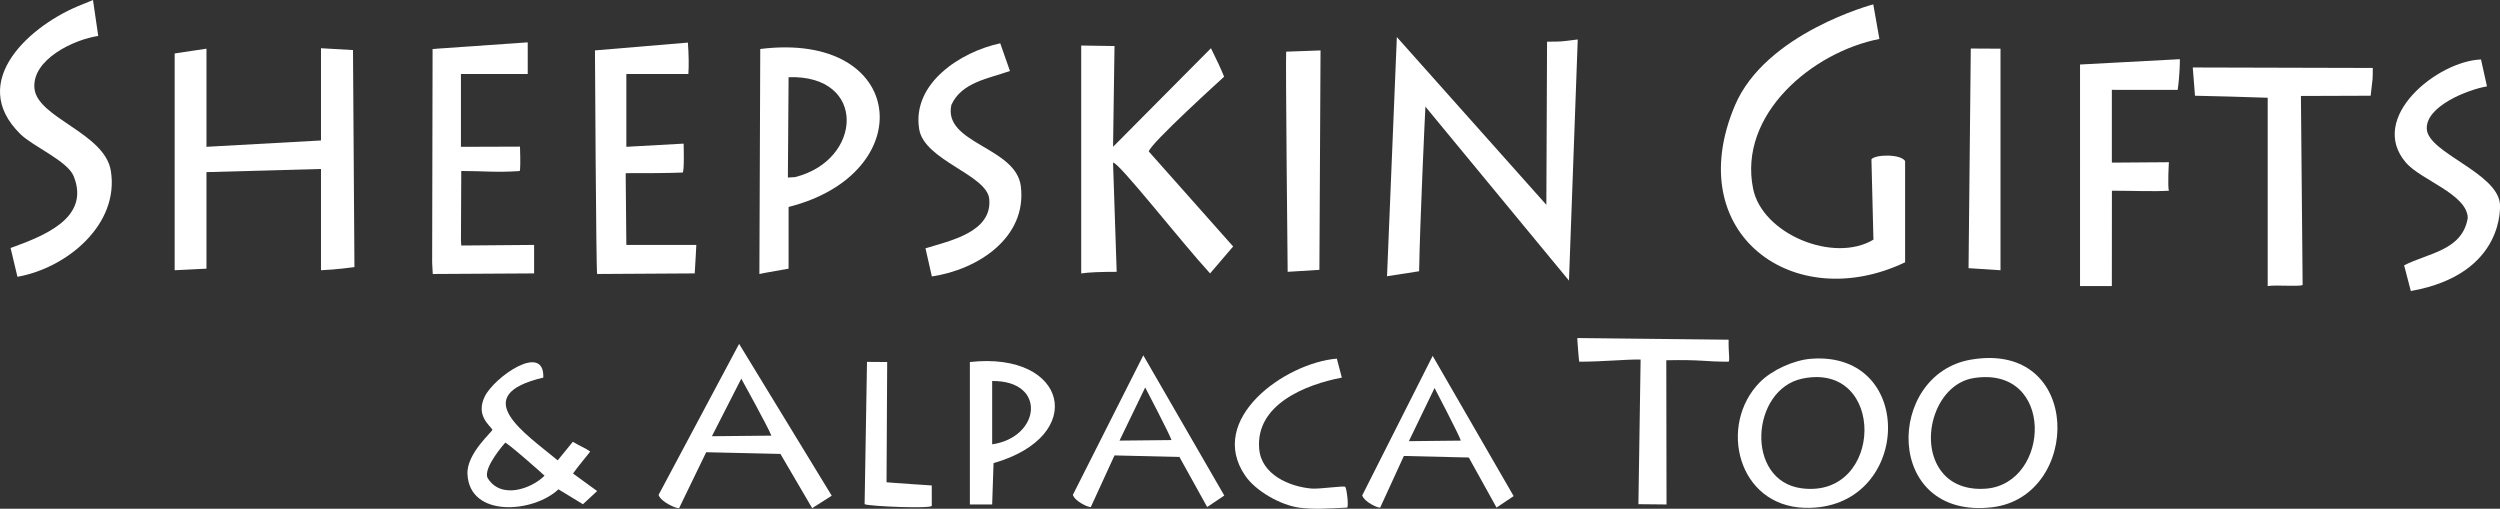 <?xml version="1.0" encoding="UTF-8"?>
<svg id="Layer_2" data-name="Layer 2" xmlns="http://www.w3.org/2000/svg" viewBox="0 0 1140.46 232.08">
  <rect x="0" y="0" width="1140.46" height="232.08" fill="#333333" stroke="none"/>
  <defs>
    <style>
      .cls-1 {
        fill: #fff;
      }
    </style>
  </defs>
  <g id="Layer_1-2" data-name="Layer 1">
    <g>
      <path class="cls-1" d="M854.56,2l2.79,15.77c-30.56,5.98-64.52,34.38-57.6,68.36,4.21,20.65,36.73,34.08,54.88,23.2l-.91-36.66c1.68-2.25,13.32-2.5,15.36.79v46.2c-50.69,24.17-102.37-12.97-77.66-71.49,14.01-33.18,63.15-46.18,63.15-46.18Z"/>
      <path class="cls-1" d="M42.42,0l2.39,16.39c-11.09,1.64-30.28,10.71-29.1,23.88,1.21,13.53,32.03,20.3,34.85,37.63,4,24.62-20.23,44.43-42.6,48.37l-3.13-13.14c14.26-5.21,36.65-13.34,28.77-32.78-2.81-6.94-18.47-13.47-24.28-19.16C-15.42,36.98,14.35,10.93,37.6,2l4.82-2Z"/>
      <path class="cls-1" d="M1099.78,132.77l-3.06-11.73c11.11-5.67,26.59-6.76,29.03-21.62-.25-10.84-21.43-17.33-28.18-25.19-17.71-20.6,14.38-46.38,34.23-47.1l2.72,12.28c-8.56,1.4-28.14,9.06-27.45,19.51.71,10.82,31.99,19.8,33.36,34.03,0,0,3,32.04-40.64,39.81Z"/>
      <path class="cls-1" d="M705.42,93.41l.32-74.41c7,0,6,0,14-1l-4,110-65.49-79.35c-.13,2.06-2.52,53.17-2.87,75.09l-14.64,2.27,4.48-109.11,68.19,76.52Z"/>
      <path class="cls-1" d="M94.19,22.21v44.76l52.24-2.89V22s14.6.84,14.6.84l.66,99.01c-1.27.14-8.27,1.14-15.26,1.43v-46.2s-52.24,1.44-52.24,1.44v44.04l-14.51.72V24.38l14.51-2.17Z"/>
      <path class="cls-1" d="M493.24,20.77l15.18.23-.66,45.97,44.66-44.97q4,8,6,13s-34.08,30.83-34.35,34.12l38.47,43.32-10.52,12.29c-13.65-14.89-41.85-51.07-44.27-50.53l1.66,49.8c-7,0-12.78.2-16.18.73V20.77Z"/>
      <path class="cls-1" d="M359.74,94.41v28.15l-10.57,1.88-2.75.56.4-102.65c66.95-8.34,73.34,56.79,12.92,72.06ZM359.74,35.21l-.32,45.79,3.27-.21c30.8-7.63,33.01-46.77-2.95-45.58Z"/>
      <path class="cls-1" d="M285.73,33.76v33.21l26.13-1.45s.4,13.15-.48,13.19c-6.96.29-15.96.29-25.96.29l.31,32.73h31.92c-.24,5.27-.24,4.27-.73,12.99l-44.51.27c-.48,0-1-102-1-102l42.4-3.56q.6,8.56.21,14.33h-28.3Z"/>
      <path class="cls-1" d="M197.42,125l-.28-5.25.2-97.41,43.4-3.02v14.45s-30.47,0-30.47,0v33.21l26.94-.09c.21,6.12.21,11.12-.18,11.14-10.58.73-16.61-.03-26.61-.03l-.14,31.57.14,2.43,33.23-.27v12.99l-46.23.27Z"/>
      <path class="cls-1" d="M1034.49,130.5V44.59c-17.07-.59-20.07-.59-33.17-.92l-1.02-12.89,82.12.22c0,6,0,4-.97,12.67l-31.81.11.78,86.22c-1.83.87-12.16-.14-15.93.5Z"/>
      <path class="cls-1" d="M993.42,41l-30.03-.02v33.21l26.03-.19c-.04.08-.63,11.44,0,13-6.63.44-17,0-26,0l-.03,43.5h-14.51V29.43l45.54-2.43c0,1,0,7-1,14Z"/>
      <path class="cls-1" d="M425.1,126.12l-2.91-12.85c11.12-3.42,30.51-7.35,29.09-22.49-1.04-11.07-29.62-17.57-31.96-31.82-3.44-20.95,19.03-35.41,36.98-39.2l4.42,12.62c-9.66,3.44-21.98,5.1-26.7,15.42-4.01,17.75,29.45,19.13,31.67,37.18,2.9,23.55-19.86,38.09-40.6,41.13Z"/>
      <path class="cls-1" d="M802.84,174.34c5.49-5.56,15.48-10.08,23.36-10.68,48.75-3.7,45.69,69.34-2.88,68-30.66-.85-39.67-37.85-20.48-57.32ZM822.23,172.71c-23.56,4.86-26.34,46.79-.2,50.07,37.4,4.69,38.56-57.99.2-50.07Z"/>
      <path class="cls-1" d="M899.16,164.05c51.31-8.71,50.39,62.54,9.65,67.35-49.59,5.86-48.74-60.72-9.65-67.35ZM886.99,216.62c4.88,5.18,12.07,6.89,19.06,6.3,29.57-2.49,31.44-56.3-5.7-50.45-18.09,2.85-25.92,30.83-13.36,44.15Z"/>
      <path class="cls-1" d="M601.89,123.1l-14.48.9s-1-97-.68-100.43l15.68-.57-.52,100.1Z"/>
      <path class="cls-1" d="M247.86,172.25c-34.84,8.21-8.18,25.52,6.56,37.75l6.9-8.47c4.1,2.47,5.1,2.47,7.89,4.42.17.12-5.8,7.06-7.8,10.06l11,8-6.48,6.01-11.18-6.81c-11.29,10.74-40.55,13.17-41.5-6.92-.45-9.62,11.78-19.63,11.37-20.31-1.21-1.98-7.65-6.43-3.53-15,4.32-8.98,27.32-24.98,26.76-8.74ZM248.42,217c-1-1-18-16-18-15,0,0-10.14,11.35-8,16,6,10,20,5,26-1Z"/>
      <polygon class="cls-1" points="912.6 22.21 912.6 123.28 898.02 122.33 899.04 22.14 912.6 22.21"/>
      <path class="cls-1" d="M690.5,226.31l-7.8,5.24-12.66-22.84-29.62-.71-10.81,23.57c-1.08.22-7.19-2.57-8.19-5.57l32.14-63.65,36.94,63.96ZM666.42,201c-1-3-12-24-12-24l-11.72,24.25,23.72-.25Z"/>
      <path class="cls-1" d="M558.5,226.06l-7.8,5.24-12.66-22.84-29.62-.71-10.81,23.57c-1.08.22-7.19-2.57-8.19-5.57l32.14-63.65,36.94,63.96ZM534.42,200.75c-1-3-12-24-12-24l-11.72,24.25,23.72-.25Z"/>
      <path class="cls-1" d="M379.42,226.14l-8.92,5.67-14.48-24.74-33.87-.77-12.36,25.52c-1.24.24-8.23-2.78-9.37-6.03l36.75-68.92,42.25,69.26ZM351.88,198.73c-1.14-3.25-13.72-25.99-13.72-25.99l-13.4,26.26,27.13-.27Z"/>
      <path class="cls-1" d="M760.24,230.13l-12.82-.13,1-66c-7.57-.06-17,1-28,1-.13,0-1-11-.86-10.79l69.02.76c-.16,6.03.74,10.03-.16,10.03-11,0-12-1-28.28-.66l.1,65.79Z"/>
      <path class="cls-1" d="M442.45,165.15c44.63-4.98,54,33.79,10.79,46.11l-.63,18.87h-10.17v-64.98ZM452.61,202.69c22.07-3.2,25.07-29.13,0-28.88v28.88Z"/>
      <path class="cls-1" d="M592.64,231.57c-8.37-1.12-19.74-7.5-24.57-14.53-17.73-25.82,18.03-51.45,41.78-53.44l2.27,8.66c-16.32,3.11-39.51,12.17-37.69,32.6,1.03,11.62,13.7,17.17,24.02,18.02,3.38.28,14.74-1.39,15.23-.79.74.91,1.74,9.91.72,9.48-8.98.43-15.1.89-21.77,0Z"/>
      <path class="cls-1" d="M404.72,165.15l-.3,54.85c.7.15,20.63,1.46,20.63,1.46l.02,9.28c-.2,1.4-28.65.26-30.65-.74l1.09-64.92,9.22.07Z"/>
    </g>
  </g>
</svg>